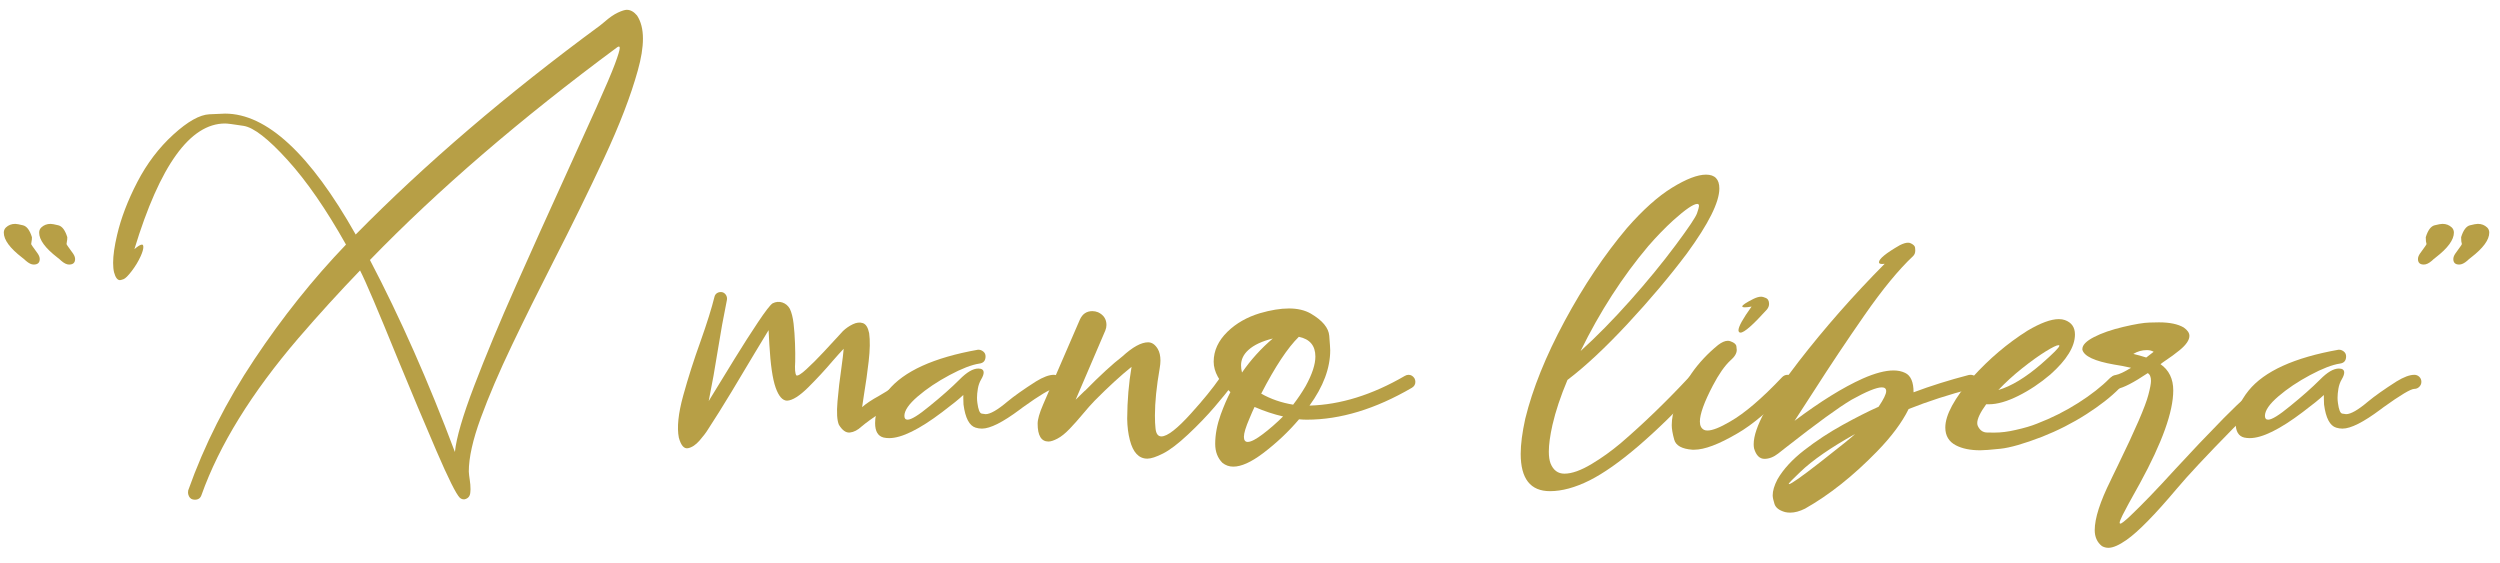 <svg xmlns="http://www.w3.org/2000/svg" xmlns:xlink="http://www.w3.org/1999/xlink" version="1.1" id="Livello_1" x="0px" y="0px" width="3357.632px" height="756px" viewBox="-676.663 1186.675 3357.632 756" xml:space="preserve"> <g> <path fill="#B79F46" d="M-641.939,1536.884c-1.364-1.36-3.064-2.808-5.106-4.34c-16.34-12.594-24.51-23.745-24.51-33.447 c0-2.721,0.934-5.019,2.809-6.894c3.403-3.231,7.572-4.851,12.51-4.851c1.871,0,5.362,0.638,10.468,1.915 c5.106,1.277,9.104,6.599,12,15.958c0,2.553-0.172,4.428-0.511,5.617l-0.511,3.574c0,0.343,0.595,1.364,1.787,3.064 c1.189,1.703,3.575,5.022,7.149,9.957c1.7,2.553,2.553,4.939,2.553,7.149c0,4.939-2.725,7.404-8.17,7.404 C-634.535,1541.991-638.026,1540.292-641.939,1536.884z M-594.45,1536.884c-1.364-1.36-3.064-2.808-5.106-4.34 c-16.34-12.594-24.51-23.745-24.51-33.447c0-2.721,0.933-5.019,2.808-6.894c3.403-3.231,7.572-4.851,12.511-4.851 c1.871,0,5.362,0.638,10.468,1.915c5.106,1.277,9.104,6.599,12,15.958c0,2.553-0.171,4.428-0.51,5.617l-0.511,3.574 c0,0.343,0.594,1.364,1.787,3.064c1.189,1.703,3.575,5.022,7.149,9.957c1.7,2.553,2.553,4.939,2.553,7.149 c0,4.939-2.725,7.404-8.17,7.404C-587.046,1541.991-590.537,1540.292-594.45,1536.884z"></path> <path fill="#B79F46" d="M-422.876,1853.223c-0.854-1.875-1.277-3.49-1.277-4.851c0-1.021,0.084-2.043,0.255-3.064 c21.614-60.933,51.275-119.656,88.979-176.169c37.699-56.509,78.678-107.828,122.936-153.957 c-26.553-47.318-52.723-85.188-78.51-113.617c-25.787-28.424-45.447-43.699-58.979-45.83c-13.532-2.126-21.83-3.191-24.894-3.191 c-46.979,0-87.574,56.258-121.787,168.765c4.763-4.085,8.17-6.127,10.212-6.127c1.189,0,1.788,1.109,1.788,3.319 c0,2.896-1.193,6.981-3.575,12.255c-3.063,6.81-7.065,13.448-12,19.915c-4.938,6.471-8.641,10.129-11.106,10.979 c-2.47,0.854-4.045,1.276-4.724,1.276c-3.407,0-6.044-3.487-7.915-10.468c-0.854-3.575-1.276-7.827-1.276-12.766 c0-9.87,1.787-22.38,5.362-37.532c5.274-22.635,14.337-46.34,27.191-71.106c12.85-24.766,28.935-45.957,48.255-63.574 c19.316-17.617,35.489-26.721,48.51-27.319c13.021-0.595,20.042-0.894,21.064-0.894c55.827,0,114.294,54.127,175.403,162.382 c93.446-94.978,202.89-188.592,328.339-280.85l5.617-4.596c6.806-5.956,12.894-10.169,18.255-12.638 c5.362-2.465,9.319-3.702,11.873-3.702c4.935,0,9.53,2.553,13.787,7.66c5.274,8.002,7.915,18.383,7.915,31.149 c0,12.087-2.298,26.297-6.894,42.638c-9.363,33.874-24.471,73.149-45.319,117.83c-20.852,44.681-43.532,90.937-68.042,138.765 c-19.747,38.641-38.258,76.001-55.532,112.084c-17.278,36.088-31.276,68.769-42,98.042c-10.723,29.278-16.085,53.278-16.085,72 c0.167,3.064,0.595,6.767,1.277,11.106c0.678,4.341,1.021,8.554,1.021,12.639l-0.255,4.085c-0.343,5.273-2.98,8.426-7.915,9.446 h-1.021c-1.703,0-3.407-0.682-5.106-2.042c-4.938-4.768-15.49-25.915-31.659-63.447c-16.173-37.532-33.363-78.422-51.574-122.68 c-26.725-65.701-43.66-105.446-50.808-119.233c-27.746,28.767-55.404,59.15-82.979,91.148 c-62.808,73.364-106.128,143.489-129.957,210.382c-1.364,4.253-4.34,6.383-8.936,6.383 C-418.708,1857.819-421.345,1856.288-422.876,1853.223z M-39.772,1704.884c15.403-40.34,34.125-85.276,56.17-134.808 c22.041-49.532,43.787-97.787,65.233-144.765c15.998-35.062,30.167-66.339,42.511-93.83c12.339-27.486,20.681-47.062,25.021-58.723 c4.34-11.657,6.511-18.85,6.511-21.575c0-1.36-0.427-2.042-1.277-2.042c-0.343,0-0.938,0.255-1.787,0.766 c-130.044,96.171-240.853,191.488-332.424,285.956c40.679,77.617,78.722,163.575,114.127,257.871 C-63.816,1774.841-55.179,1745.224-39.772,1704.884z"></path> <path fill="#B79F46" d="M504.183,1718.16c6.466-3.742,12.594-7.532,18.383-11.362c5.785-3.83,9.958-7.615,12.51-11.361 c1.361-2.042,3.148-3.359,5.362-3.958c2.21-0.594,4.34-0.211,6.383,1.149c2.042,1.364,3.359,3.151,3.957,5.362 c0.595,2.214,0.295,4.34-0.894,6.383c-4.085,6.299-10.3,12.598-18.638,18.894c-8.342,6.299-17.022,12.427-26.042,18.383 c-10.045,6.471-18.299,12.427-24.766,17.872c-5.106,4.768-10.301,7.448-15.575,8.042c-5.278,0.599-10.212-2.848-14.808-10.34 c-2.553-5.956-3.191-16.424-1.915-31.404c1.277-14.976,3.02-29.956,5.234-44.936c1.532-10.891,2.553-19.488,3.064-25.787 c-3.917,4.085-8.769,9.447-14.553,16.085c-10.384,12.255-21.407,24.171-33.063,35.745c-11.661,11.577-21.151,17.533-28.468,17.872 c-6.127-0.167-11.234-6.04-15.319-17.617c-4.085-11.573-6.894-30.894-8.425-57.958c-0.343-6.977-0.682-13.36-1.021-19.148 c-3.235,5.106-9.363,15.235-18.383,30.383c-9.363,15.83-19.831,33.319-31.404,52.468c-11.577,19.149-22.045,35.872-31.404,50.17 c-2.553,4.256-6.383,9.319-11.489,15.191c-5.106,5.872-10.301,9.319-15.575,10.34s-9.359-3.658-12.255-14.042 c-2.721-13.787-0.766-32.681,5.873-56.681s14.381-48.255,23.234-72.766c8.681-24.51,14.892-44.337,18.638-59.489 c0.511-2.382,1.7-4.169,3.575-5.362c1.871-1.189,4.085-1.616,6.638-1.277c2.21,0.511,3.958,1.748,5.234,3.702 c1.276,1.959,1.743,4.129,1.404,6.511c-4.596,22.468-8.681,45.024-12.255,67.659c-3.574,22.811-7.66,45.618-12.255,68.425 c1.36-2.21,3.914-6.383,7.66-12.511c7.149-11.745,16.252-26.593,27.319-44.553c11.062-17.956,21.487-34.252,31.277-48.894 c9.786-14.637,16.296-23.062,19.532-25.276c4.424-2.21,8.808-2.593,13.149-1.149c4.34,1.448,7.699,4.3,10.085,8.553 c2.381,5.106,4.041,11.705,4.979,19.787c0.934,8.086,1.572,16.895,1.915,26.425c0.339,9.535,0.423,17.789,0.255,24.766 c-0.682,9.874-0.171,16.001,1.532,18.383c1.871,1.021,6.383-1.744,13.532-8.298c7.149-6.551,14.893-14.298,23.234-23.234 c8.338-8.937,15.148-16.296,20.426-22.085c2.892-3.231,4.679-5.19,5.361-5.873c3.914-3.742,8.338-6.806,13.277-9.191 c4.935-2.382,9.447-2.892,13.532-1.532c4.085,1.364,6.894,5.872,8.425,13.532c1.36,9.702,1.149,22.3-0.638,37.787 c-1.787,15.491-3.874,30.299-6.255,44.425c-1.021,6.471-1.875,12.171-2.553,17.106 C486.311,1728.883,493.97,1723.777,504.183,1718.16z"></path> <path fill="#B79F46" d="M510.139,1774.33c-7.66-1.871-11.489-8.338-11.489-19.404c0-14.808,5.789-29.361,17.361-43.659 c21.104-26.042,61.36-44.337,120.766-54.894h0.766c2.21,0,4.34,0.81,6.383,2.426c2.042,1.62,3.064,3.79,3.064,6.511 c0,5.789-2.809,9.024-8.426,9.702c-10.212,1.532-23.533,6.683-39.957,15.447c-16.428,8.769-30.638,18.299-42.638,28.596 c-12,10.301-18,19.021-18,26.17c0,3.407,1.444,5.106,4.34,5.106c4.935,0,14.721-6.04,29.362-18.127 c15.997-12.934,29.445-24.85,40.34-35.745c9.702-9.87,18.128-14.808,25.277-14.808c4.763,0,7.149,1.787,7.149,5.361 c0,2.386-1.109,5.45-3.319,9.191c-2.214,3.746-3.702,7.915-4.468,12.511c-0.766,4.596-1.149,8.681-1.149,12.255 c0,2.214,0.168,4.512,0.511,6.894c1.189,9.024,3.104,13.787,5.745,14.298c2.637,0.511,4.38,0.766,5.234,0.766 c6.295,0,16.085-5.617,29.361-16.851c9.02-7.488,21.786-16.508,38.298-27.064c9.702-5.956,17.701-8.936,24-8.936 c2.553,0,4.764,0.894,6.639,2.681c1.871,1.788,2.808,4.045,2.808,6.766c0,2.553-0.938,4.767-2.808,6.638 c-1.875,1.875-4.085,2.809-6.639,2.809c-4.767,0-18.638,8.258-41.617,24.766l-4.085,3.064 c-22.811,17.022-39.746,25.532-50.808,25.532c-2.896,0-5.705-0.423-8.426-1.276c-8.513-2.553-13.958-12.934-16.34-31.149 c-0.171-2.721-0.255-5.529-0.255-8.425v-4.34c-5.278,5.106-14.725,12.766-28.34,22.979c-30.81,23.322-54.554,34.979-71.233,34.979 C514.99,1775.096,512.524,1774.841,510.139,1774.33z"></path> <path fill="#B79F46" d="M840.775,1777.649c-2.214-8.509-3.407-18.04-3.574-28.596c0.167-24.678,2.126-47.912,5.872-69.702 c-14.808,11.916-31.32,27.063-49.532,45.446c-4.938,5.106-10.3,11.15-16.085,18.128c-5.789,6.981-11.617,13.532-17.489,19.659 c-5.872,6.128-11.322,10.512-16.34,13.149c-5.022,2.641-9.063,3.958-12.127,3.958c-9.702,0-14.553-7.999-14.553-24 c0-5.785,2.469-14.381,7.404-25.787l49.276-113.872c3.403-7.66,9.02-11.49,16.851-11.49c2.553,0,5.106,0.511,7.66,1.532 c7.488,3.574,11.234,9.279,11.234,17.106c0,2.385-0.511,4.851-1.532,7.404l-39.83,92.936l12.255-12h0.255 c20.254-20.593,37.021-36,50.298-46.212c13.787-12.595,25.276-18.894,34.468-18.894c5.106,0,9.447,2.98,13.021,8.936 c2.382,4.085,3.575,9.279,3.575,15.574c0,3.064-0.343,6.555-1.021,10.468c-4.256,24.343-6.383,45.446-6.383,63.319 c0,6.981,0.255,12.682,0.766,17.106c0.678,7.321,3.319,10.979,7.915,10.979c7.999,0,21.275-10.296,39.83-30.894 c16.34-18.04,29.274-33.958,38.809-47.745c2.042-2.721,4.679-4.085,7.915-4.085c1.871,0,3.742,0.682,5.617,2.042 c1.871,1.364,2.936,2.769,3.191,4.213c0.255,1.448,0.383,2.425,0.383,2.936c0,2.042-0.51,3.917-1.532,5.617 c-4.428,6.299-11.96,15.662-22.596,28.085c-10.64,12.427-22.596,24.854-35.872,37.276c-13.276,12.427-24.471,20.936-33.574,25.532 c-9.108,4.596-16.129,6.894-21.064,6.894C852.859,1802.67,845.028,1794.333,840.775,1777.649z"></path> <path fill="#B79F46" d="M965.115,1808.288c-6.467-6.467-9.702-14.976-9.702-25.532c0-12.423,2.47-25.532,7.404-39.319 c4.424-12.083,8.765-22.125,13.021-30.127c-14.976-13.787-22.468-27.403-22.468-40.851c0-14.809,6.215-28.253,18.638-40.34 c11.573-11.234,26.042-19.488,43.404-24.766c14.636-4.252,27.658-6.383,39.064-6.383c11.572,0,21.358,2.298,29.361,6.894 c15.658,9.191,23.912,19.149,24.766,29.872c0.85,10.724,1.277,17.194,1.277,19.404c0,24-9.279,48.766-27.83,74.297 c41.7-1.188,84.338-14.465,127.914-39.83c1.699-1.021,3.402-1.532,5.106-1.532c3.231,0,5.872,1.532,7.915,4.596 c0.85,1.532,1.276,3.152,1.276,4.851c0,3.407-1.532,6.044-4.596,7.915c-49.021,28.595-96.087,42.893-141.19,42.893 c-3.064,0-6.555-0.167-10.469-0.51c-14.13,16.683-30.299,31.915-48.51,45.702c-15.83,11.916-29.106,17.872-39.83,17.872 C974.219,1813.394,969.368,1811.694,965.115,1808.288z M1032.774,1641.31c-14.469,3.574-25.363,8.681-32.68,15.319 c-6.638,5.96-9.957,12.854-9.957,20.681c0,3.064,0.423,6.299,1.276,9.702C1003.158,1669.993,1016.945,1654.757,1032.774,1641.31z M1019.881,1769.352c9.447-7.233,18.339-15.02,26.681-23.362c-12.599-2.892-25.364-7.149-38.298-12.766 c-1.532,3.063-3.746,8.086-6.638,15.063c-5.106,11.745-7.66,20.086-7.66,25.021c0,4.596,1.7,6.894,5.106,6.894 C1003.497,1780.203,1010.435,1776.588,1019.881,1769.352z M1076.945,1705.139c8.681-15.83,13.021-29.019,13.021-39.574 c0-14.637-7.404-23.489-22.212-26.553c-14.979,14.641-31.831,40.085-50.553,76.34c12.933,7.321,27.232,12.255,42.894,14.809 C1066.389,1721.99,1072.006,1713.652,1076.945,1705.139z"></path> <path fill="#B79F46" d="M1365.709,1796.288c0-12.934,2.042-28.68,6.127-47.234c9.874-40.34,27.531-84.127,52.979-131.361 c25.444-47.233,53.318-88.807,83.617-124.723c21.446-24.51,41.656-42.594,60.638-54.255c18.978-11.657,34.169-17.489,45.574-17.489 c11.912,0,17.872,6.215,17.872,18.638c0,18.383-14.553,47.489-43.659,87.318c-23.15,30.81-49.659,62.258-79.531,94.34 c-29.872,32.086-56.809,57.235-80.808,75.446c-9.192,21.79-15.918,41.96-20.171,60.51c-3.235,14.47-4.851,26.386-4.851,35.745 c0,6.471,0.766,11.745,2.297,15.83c3.742,9.191,9.958,13.787,18.639,13.787c10.041,0,22.38-4.424,37.021-13.276 c13.104-7.827,26.126-17.19,39.063-28.085c30.128-25.871,60.678-55.404,91.659-88.595c1.871-1.871,3.997-2.809,6.383-2.809 c2.553,0,4.764,0.894,6.639,2.681c1.871,1.788,2.892,3.874,3.063,6.255c0,2.553-0.854,4.851-2.554,6.894 c-60.766,65.022-109.874,106.979-147.318,125.872c-19.404,9.702-37.192,14.553-53.361,14.553 C1378.819,1846.33,1365.709,1829.646,1365.709,1796.288z M1512.645,1590.501c22.891-25.7,43.276-50.553,61.148-74.553 c17.361-23.317,26.936-37.571,28.723-42.766c1.788-5.19,2.682-8.465,2.682-9.83c0-1.871-0.767-2.809-2.298-2.809 c-5.106,0-15.746,7.237-31.915,21.702c-11.405,10.384-22.724,22.045-33.957,34.979c-34.724,41.194-65.022,88.172-90.894,140.936 C1467.581,1638.756,1489.75,1616.205,1512.645,1590.501z"></path> <path fill="#B79F46" d="M1596.407,1790.67c-14.126-1.021-22.297-5.529-24.511-13.532c-2.21-7.999-3.319-14.465-3.319-19.404 c0-8.681,1.875-18.467,5.617-29.361c4.596-13.444,11.705-27.02,21.319-40.723c9.614-13.7,21.402-26.254,35.361-37.66 c4.935-3.742,9.275-5.617,13.021-5.617c1.36,0,2.637,0.255,3.829,0.766c4.764,1.704,7.316,3.917,7.66,6.638 c0.339,2.725,0.511,4.341,0.511,4.851c0,4.596-2.896,9.363-8.682,14.298c-7.659,7.149-15.49,18.383-23.489,33.702 c-11.576,22.129-17.361,38.214-17.361,48.255c0,5.617,1.955,9.363,5.872,11.234c1.189,0.511,2.638,0.766,4.341,0.766 c6.639,0,16.764-3.997,30.383-12c19.404-11.062,42.722-30.977,69.957-59.744c2.043-2.042,4.424-3.064,7.149-3.064 c2.21,0,4.252,0.894,6.127,2.681c1.871,1.788,2.809,3.363,2.809,4.724v2.042c0,2.386-0.854,4.512-2.553,6.383 c-28.429,30.127-53.106,51.151-74.042,63.063c-24.683,14.47-43.915,21.702-57.702,21.702H1596.407z M1696.491,1602.246 c1.871-2.381,2.809-4.851,2.809-7.404c0-4.253-1.619-6.978-4.851-8.17c-2.386-1.021-4.257-1.532-5.617-1.532 c-2.896,0-6.299,0.938-10.213,2.809c-10.213,5.106-15.318,8.513-15.318,10.212c0,0.854,1.188,1.277,3.574,1.277 c2.21,0,5.189-0.339,8.936-1.021c-11.744,16.34-17.616,26.98-17.616,31.915c0.167,2.042,1.104,3.063,2.809,3.063 C1665.937,1633.395,1677.765,1623.014,1696.491,1602.246z"></path> <path fill="#B79F46" d="M1720.747,1874.415c-7.827-2.214-12.55-5.832-14.17-10.851c-1.615-5.022-2.426-8.896-2.426-11.617 c0-6.128,2.131-13.276,6.383-21.446c7.831-13.616,19.871-26.721,36.128-39.319c16.253-12.594,33.486-23.912,51.702-33.958 c18.211-10.041,34.212-18.127,47.999-24.255c6.807-10.042,10.213-17.019,10.213-20.936c0-3.403-1.959-5.106-5.872-5.106 c-7.148,0-20.681,5.533-40.596,16.596c-17.533,10.384-46.811,31.659-87.829,63.83l-10.724,8.425 c-6.128,4.767-12.255,7.149-18.383,7.149c-6.638,0-11.317-4.68-14.042-14.042c-0.34-1.7-0.511-3.575-0.511-5.617 c0-21.957,20.086-58.891,60.255-110.808c35.062-45.275,73.615-89.106,115.659-131.489l-3.319,0.255 c-2.896,0-4.341-0.766-4.341-2.298c0-4.596,9.359-12.255,28.085-22.979c4.425-2.21,8.083-3.319,10.979-3.319 c1.532,0,2.893,0.343,4.086,1.021c3.402,1.704,5.189,3.619,5.361,5.745c0.168,2.13,0.255,3.363,0.255,3.702 c0,3.064-0.938,5.533-2.808,7.404c-19.404,18.215-41.15,44.641-65.234,79.276c-24.088,34.639-46.512,68.214-67.276,100.723 l-26.808,41.362c34.723-26.042,65.189-44.936,91.403-56.681c16.508-7.316,30.383-10.979,41.617-10.979 c5.784,0,10.979,1.109,15.574,3.319c7.488,3.575,11.233,12.255,11.233,26.042c23.146-8.681,47.829-16.424,74.043-23.234 l2.298-0.255c4.763,0,7.827,2.386,9.191,7.149l0.255,2.298c0,4.767-2.386,7.747-7.148,8.936 c-30.81,8.003-59.234,17.194-85.276,27.574c-8.853,18.044-23.066,37.109-42.639,57.191c-31.83,32.681-64.001,58.212-96.51,76.595 c-7.148,3.574-13.787,5.362-19.915,5.362C1725.254,1875.181,1722.957,1874.925,1720.747,1874.415z M1768.492,1807.011 c27.23-21.275,42.722-33.786,46.468-37.532c-32.681,18.215-57.279,35.234-73.787,51.063c-10.385,9.87-15.574,15.231-15.574,16.085 c0.167,0.168,0.339,0.256,0.511,0.256C1728.83,1836.883,1742.959,1826.925,1768.492,1807.011z"></path> <path fill="#B79F46" d="M1950.277,1784.798c-9.53-4.935-14.298-12.934-14.298-24c0-16.68,12.172-39.147,36.511-67.404 c22.468-24.85,47.062-45.702,73.787-62.553c17.529-10.38,31.571-15.574,42.127-15.574c3.064,0,5.785,0.427,8.171,1.276 c9.02,3.235,13.531,9.702,13.531,19.404c0,16.173-10.979,34.045-32.936,53.617c-13.787,11.745-28.213,21.363-43.276,28.851 c-15.064,7.492-28.213,11.234-39.447,11.234h-3.574c-8.002,11.066-12,19.492-12,25.276c0,1.365,0.256,2.641,0.767,3.83 c2.721,5.789,6.85,8.725,12.383,8.808c5.529,0.088,8.809,0.128,9.829,0.128c9.021,0,18.551-1.189,28.596-3.575 c11.573-2.553,21.104-5.361,28.596-8.425c19.915-7.66,38.466-16.979,55.659-27.958c17.19-10.979,31.149-21.913,41.872-32.808 c1.871-1.871,3.998-2.809,6.384-2.809c2.553,0,4.763,0.938,6.638,2.809c1.871,1.875,2.809,4.085,2.809,6.638 c0,2.386-0.854,4.596-2.553,6.638c-11.406,11.577-26.298,23.234-44.681,34.979c-18.384,11.745-38.131,21.79-59.234,30.128 c-24.343,9.363-43.021,14.725-56.042,16.085c-13.021,1.364-22.001,2.042-26.937,2.042 C1969.681,1791.437,1958.791,1789.227,1950.277,1784.798z M2064.915,1675.522c16.169-14.126,24.256-22.296,24.256-24.51 c0-0.511-0.344-0.766-1.021-0.766c-2.553,0-8.426,2.853-17.617,8.553c-9.191,5.705-19.619,13.193-31.276,22.468 c-11.661,9.279-22.34,19.021-32.042,29.234C2024.575,1705.394,2043.807,1693.737,2064.915,1675.522z"></path> <path fill="#B79F46" d="M2146.361,1920.117c-6.467-5.106-9.702-12.255-9.702-21.446c0-15.83,7.149-38.131,21.447-66.894l1.787-3.83 l8.17-16.851c23.146-47.489,36.678-78.805,40.596-93.957c2.382-9.02,3.574-15.319,3.574-18.894c0-5.274-1.448-8.765-4.341-10.468 c-19.064,12.766-32.768,19.831-41.105,21.191h-0.511c-2.386,0-4.596-0.85-6.639-2.553c-2.042-1.699-3.063-3.914-3.063-6.638 c0-2.382,0.726-4.468,2.17-6.255s3.447-2.848,6-3.191c4.764-0.85,11.657-4.085,20.681-9.702c-8.17-1.871-15.746-3.319-22.723-4.34 c-26.21-4.596-40.425-11.234-42.639-19.915v-1.021c0-5.274,5.194-10.596,15.574-15.958c10.385-5.362,23.489-9.914,39.319-13.66 c15.83-3.742,27.658-5.701,35.489-5.872c7.827-0.167,12-0.255,12.511-0.255c14.298,0,25.36,2.298,33.191,6.894 c5.106,3.575,7.659,7.32,7.659,11.234c0,5.617-4.341,12-13.021,19.149c-6.299,5.106-12.427,9.618-18.383,13.532 c-3.063,2.043-5.533,3.83-7.404,5.362c11.401,8.002,17.106,19.748,17.106,35.234c0,28.596-14.896,70.129-44.681,124.595 c-12.599,22.469-20.425,36.85-23.489,43.149c-2.553,5.273-3.83,8.593-3.83,9.957c0,0.85,0.34,1.276,1.021,1.276 c1.36,0,5.617-3.318,12.767-9.957c16.508-15.662,36.678-36.599,60.51-62.809c21.275-23.146,43.148-46.168,65.617-69.063 c22.468-22.891,43.743-41.657,63.829-56.298c1.699-1.188,3.403-1.787,5.106-1.787c3.231,0,5.872,1.364,7.915,4.085 c1.188,1.704,1.787,3.407,1.787,5.106c0,3.407-1.364,6.044-4.085,7.915c-19.237,14.13-39.83,32.341-61.787,54.638 c-36.255,36.938-61.703,64.172-76.34,81.702c-28.939,34.381-51.235,57.104-66.894,68.17c-10.213,7.149-18.383,10.724-24.511,10.724 C2151.978,1922.415,2149.085,1921.649,2146.361,1920.117z M2215.807,1659.182c-2.386-1.532-5.449-2.298-9.191-2.298 c-6.471,0-12.511,1.704-18.127,5.106c5.784,1.364,11.572,2.98,17.361,4.851L2215.807,1659.182z"></path> <path fill="#B79F46" d="M2337.433,1774.33c-7.659-1.871-11.489-8.338-11.489-19.404c0-14.808,5.789-29.361,17.362-43.659 c21.104-26.042,61.359-44.337,120.765-54.894h0.767c2.21,0,4.34,0.81,6.383,2.426c2.043,1.62,3.063,3.79,3.063,6.511 c0,5.789-2.809,9.024-8.425,9.702c-10.213,1.532-23.533,6.683-39.958,15.447c-16.428,8.769-30.638,18.299-42.638,28.596 c-12,10.301-18,19.021-18,26.17c0,3.407,1.444,5.106,4.341,5.106c4.935,0,14.721-6.04,29.361-18.127 c15.997-12.934,29.445-24.85,40.34-35.745c9.702-9.87,18.128-14.808,25.276-14.808c4.764,0,7.149,1.787,7.149,5.361 c0,2.386-1.109,5.45-3.319,9.191c-2.214,3.746-3.702,7.915-4.468,12.511c-0.767,4.596-1.149,8.681-1.149,12.255 c0,2.214,0.168,4.512,0.511,6.894c1.188,9.024,3.104,13.787,5.745,14.298c2.637,0.511,4.38,0.766,5.233,0.766 c6.296,0,16.085-5.617,29.362-16.851c9.02-7.488,21.785-16.508,38.297-27.064c9.702-5.956,17.701-8.936,24-8.936 c2.554,0,4.764,0.894,6.639,2.681c1.871,1.788,2.809,4.045,2.809,6.766c0,2.553-0.938,4.767-2.809,6.638 c-1.875,1.875-4.085,2.809-6.639,2.809c-4.767,0-18.638,8.258-41.616,24.766l-4.085,3.064 c-22.812,17.022-39.746,25.532-50.809,25.532c-2.896,0-5.705-0.423-8.426-1.276c-8.513-2.553-13.959-12.934-16.34-31.149 c-0.172-2.721-0.256-5.529-0.256-8.425v-4.34c-5.277,5.106-14.725,12.766-28.34,22.979c-30.81,23.322-54.555,34.979-71.234,34.979 C2342.285,1775.096,2339.819,1774.841,2337.433,1774.33z"></path> <path fill="#B79F46" d="M2570.793,1534.586c0-2.21,0.85-4.596,2.553-7.149c3.575-4.935,5.956-8.254,7.149-9.957 c1.188-1.7,1.787-2.721,1.787-3.064l-0.766-3.574c-0.172-1.189-0.256-3.064-0.256-5.617c2.893-9.359,6.85-14.681,11.872-15.958 c5.019-1.276,8.554-1.915,10.596-1.915c4.936,0,9.104,1.62,12.511,4.851c1.871,1.875,2.809,4.173,2.809,6.894 c0,9.702-8.17,20.853-24.511,33.447c-2.042,1.532-3.746,2.98-5.106,4.34c-3.917,3.407-7.491,5.106-10.723,5.106 C2573.43,1541.991,2570.793,1539.525,2570.793,1534.586z M2618.283,1534.586c0-2.21,0.85-4.596,2.553-7.149 c3.574-4.935,5.956-8.254,7.149-9.957c1.188-1.7,1.787-2.721,1.787-3.064l-0.767-3.574c-0.171-1.189-0.255-3.064-0.255-5.617 c2.893-9.359,6.85-14.681,11.872-15.958c5.019-1.276,8.554-1.915,10.596-1.915c4.936,0,9.104,1.62,12.511,4.851 c1.871,1.875,2.809,4.173,2.809,6.894c0,9.702-8.17,20.853-24.511,33.447c-2.042,1.532-3.746,2.98-5.106,4.34 c-3.917,3.407-7.491,5.106-10.723,5.106C2620.919,1541.991,2618.283,1539.525,2618.283,1534.586z"></path> </g> </svg>